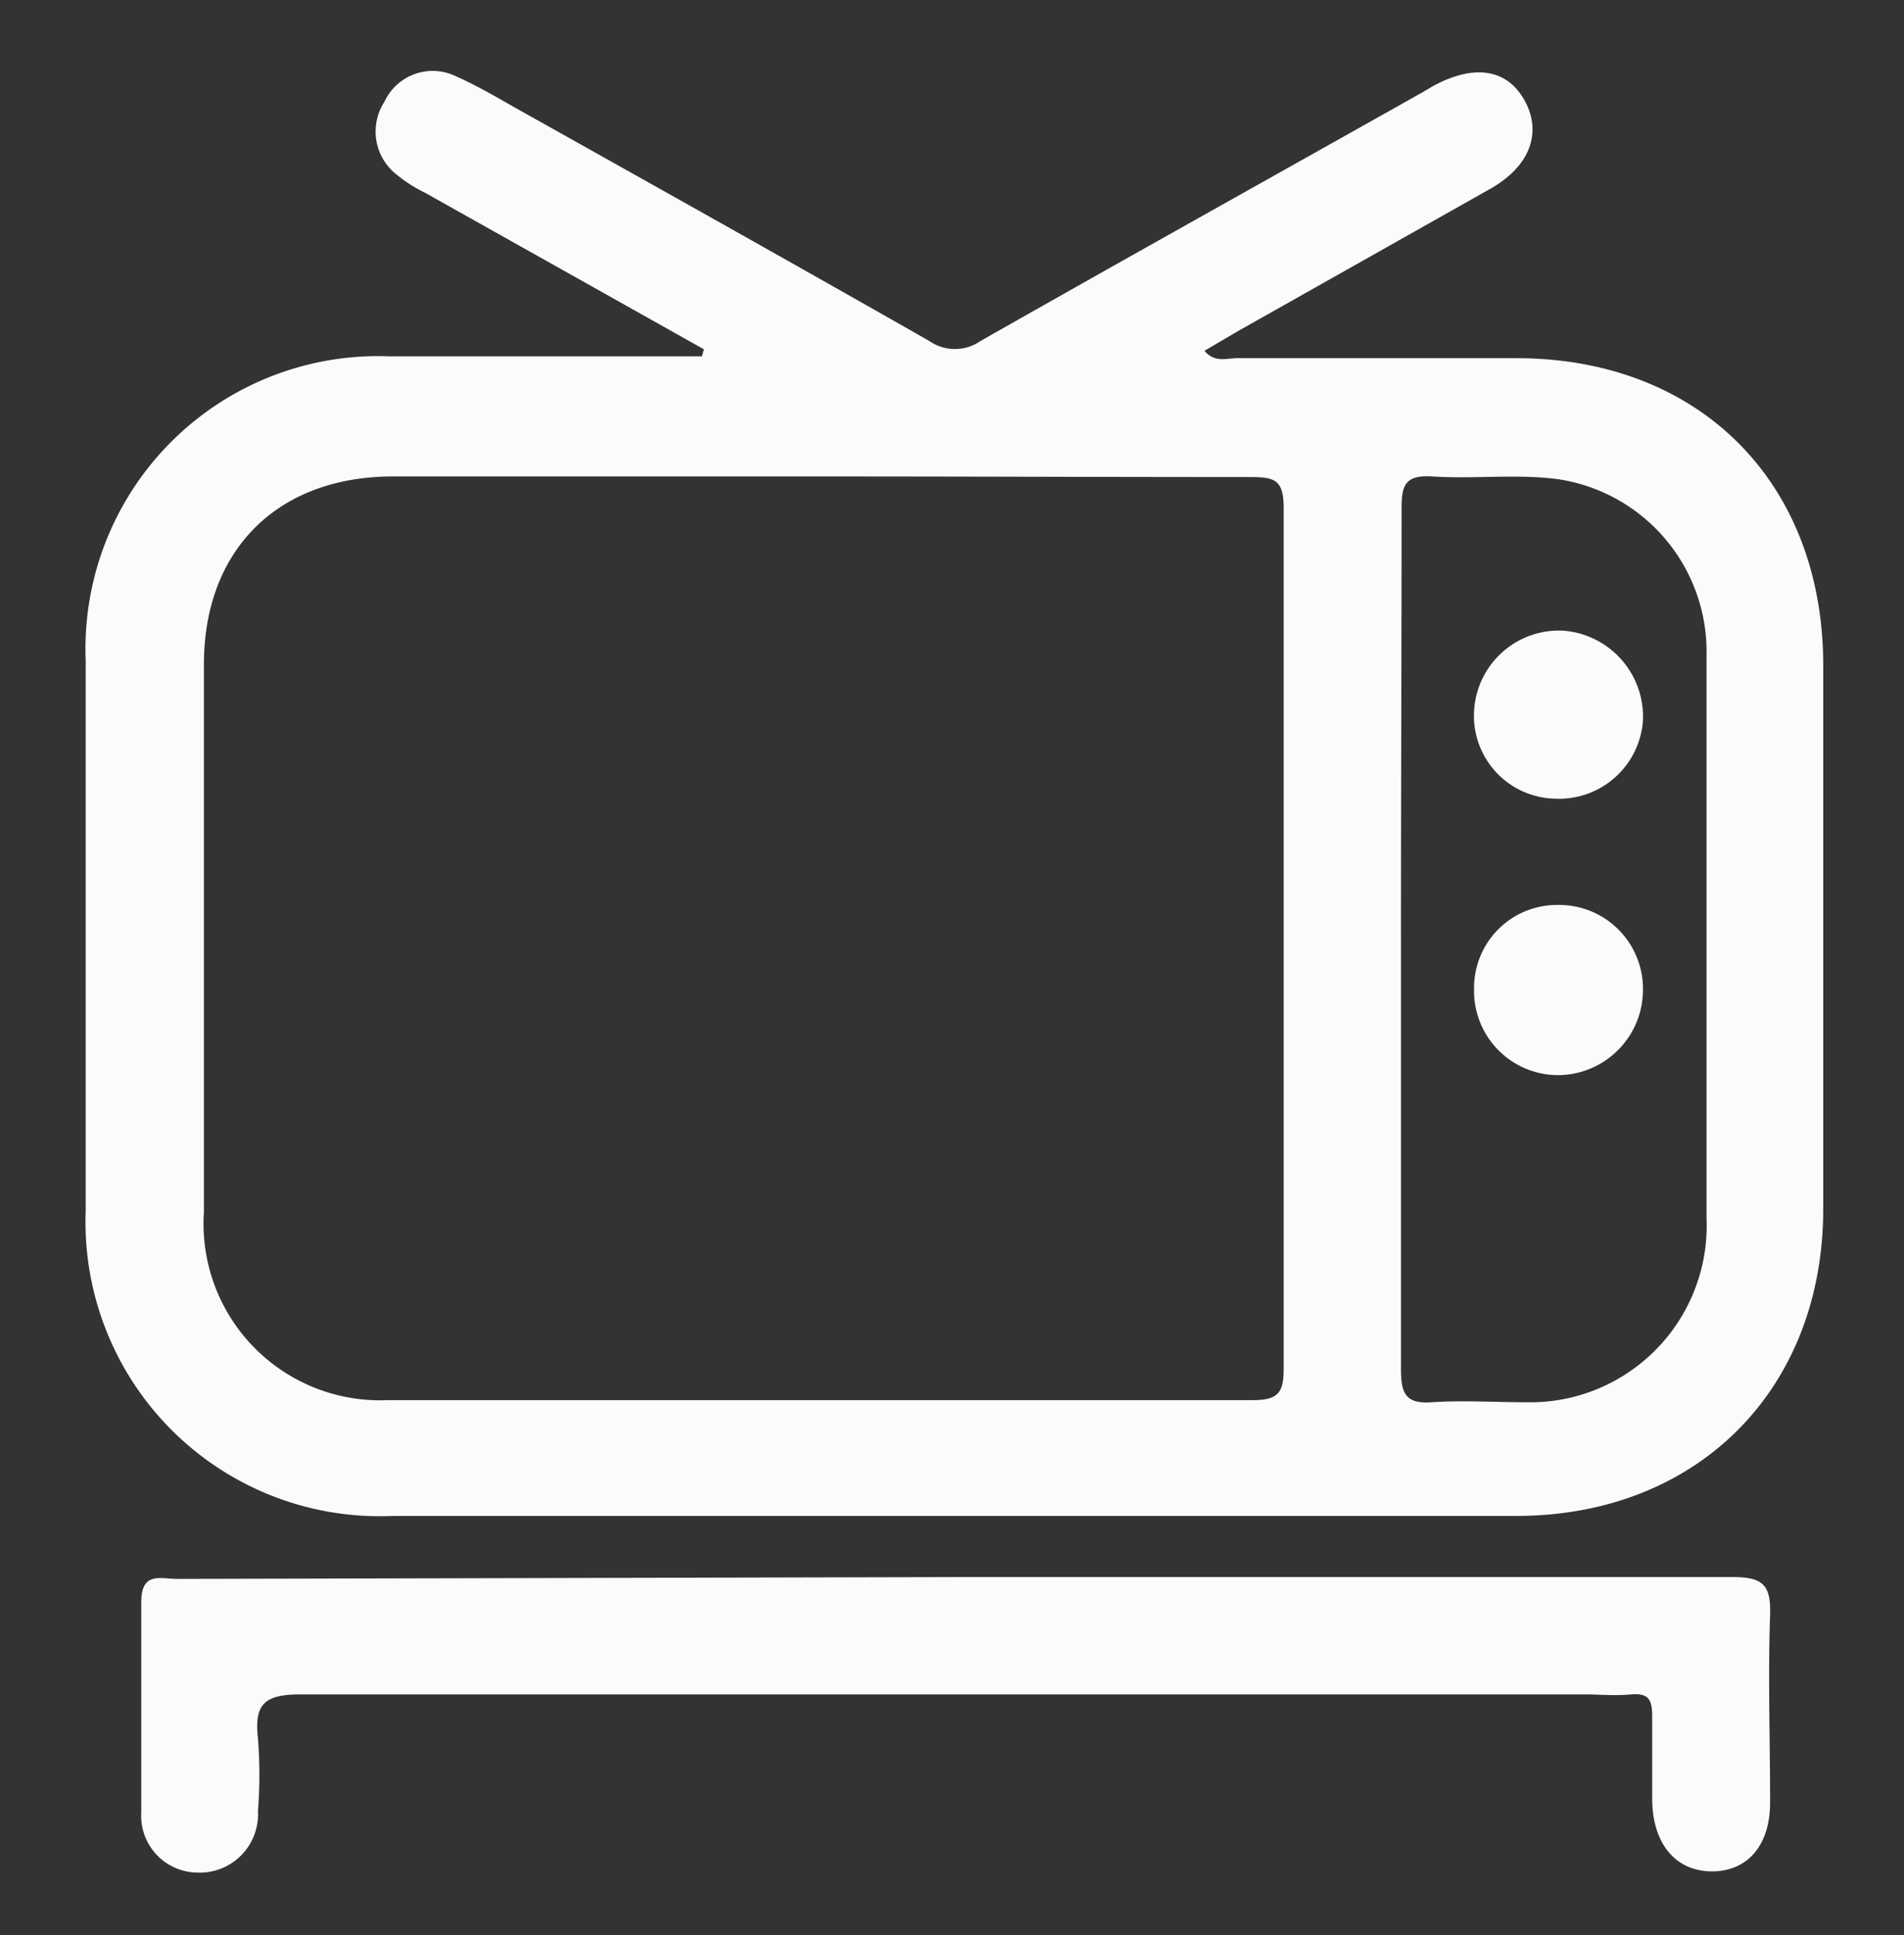 <?xml version="1.0" encoding="UTF-8"?> <svg xmlns="http://www.w3.org/2000/svg" viewBox="0 0 62 63"><rect x="0" y="0" width="62" height="63" fill="#333333" stroke="none"/> <defs> <style>.cls-1{fill:none;}.cls-2{fill:#fbfbfb;}</style> </defs> <title>ТВ</title> <g id="Слой_2" data-name="Слой 2"> <rect class="cls-1" width="62" height="63"></rect> </g> <g id="Слой_3" data-name="Слой 3"> <path class="cls-2" d="M22.92,11.37,13.85,6.28a4.75,4.75,0,0,1-.94-.6,1.78,1.78,0,0,1-.39-2.37,1.73,1.73,0,0,1,2.34-.82c.75.33,1.47.77,2.19,1.17,4.41,2.47,8.82,4.94,13.21,7.44a1.46,1.46,0,0,0,1.67,0c4.79-2.72,9.6-5.4,14.4-8.1l.32-.19c1.35-.74,2.43-.57,3,.47s.17,2.13-1.11,2.86l-8.23,4.64-1.09.64c.34.4.73.24,1.06.24,3,0,6.06,0,9.09,0,6,0,10,4.07,10,10s0,11.79,0,17.69-4.11,10-10,10H12.79a9.58,9.58,0,0,1-10-9.92q0-9,0-17.94a9.53,9.53,0,0,1,9.89-9.89c3.39,0,6.79,0,10.18,0Zm3.59,4.14H12.8c-3.76,0-6.16,2.39-6.16,6.12q0,8.91,0,17.82a5.75,5.75,0,0,0,6,6.13c9.39,0,18.77,0,28.16,0,.87,0,1-.29,1-1.05q0-14,0-28c0-.94-.32-1-1.13-1C36,15.53,31.24,15.51,26.51,15.51Zm19.11,15c0,4.69,0,9.38,0,14.06,0,.78.14,1.14,1,1.08,1-.07,2.07,0,3.11,0a5.75,5.75,0,0,0,5.84-6q0-9.15,0-18.3a5.68,5.68,0,0,0-4.83-5.75c-1.35-.18-2.74,0-4.1-.09-.84-.05-1,.24-1,1C45.64,21.18,45.62,25.83,45.62,30.47Z"></path> <path class="cls-2" d="M31.14,51.34c8.43,0,16.86,0,25.29,0,1,0,1.24.28,1.21,1.24-.07,2,0,4.07,0,6.1,0,1.42-.76,2.26-1.93,2.24S53.82,60,53.8,58.6c0-.91,0-1.83,0-2.74,0-.54-.13-.75-.69-.7s-1,0-1.49,0c-14,0-27.91,0-41.86,0-1.18,0-1.48.35-1.36,1.43a15.2,15.2,0,0,1,0,2.37,1.9,1.9,0,0,1-2,2A1.85,1.85,0,0,1,4.6,59c0-2.28,0-4.57,0-6.85,0-1,.64-.75,1.16-.75Z"></path> <path class="cls-2" d="M48,32.2a2.7,2.7,0,0,1,2.74-2.74,2.73,2.73,0,0,1,2.76,2.74A2.78,2.78,0,0,1,50.77,35,2.74,2.74,0,0,1,48,32.2Z"></path> <path class="cls-2" d="M48,23.15a2.77,2.77,0,0,1,2.89-2.62,2.81,2.81,0,0,1,2.61,2.92A2.74,2.74,0,0,1,50.63,26,2.7,2.7,0,0,1,48,23.15Z"></path> </g> </svg> 